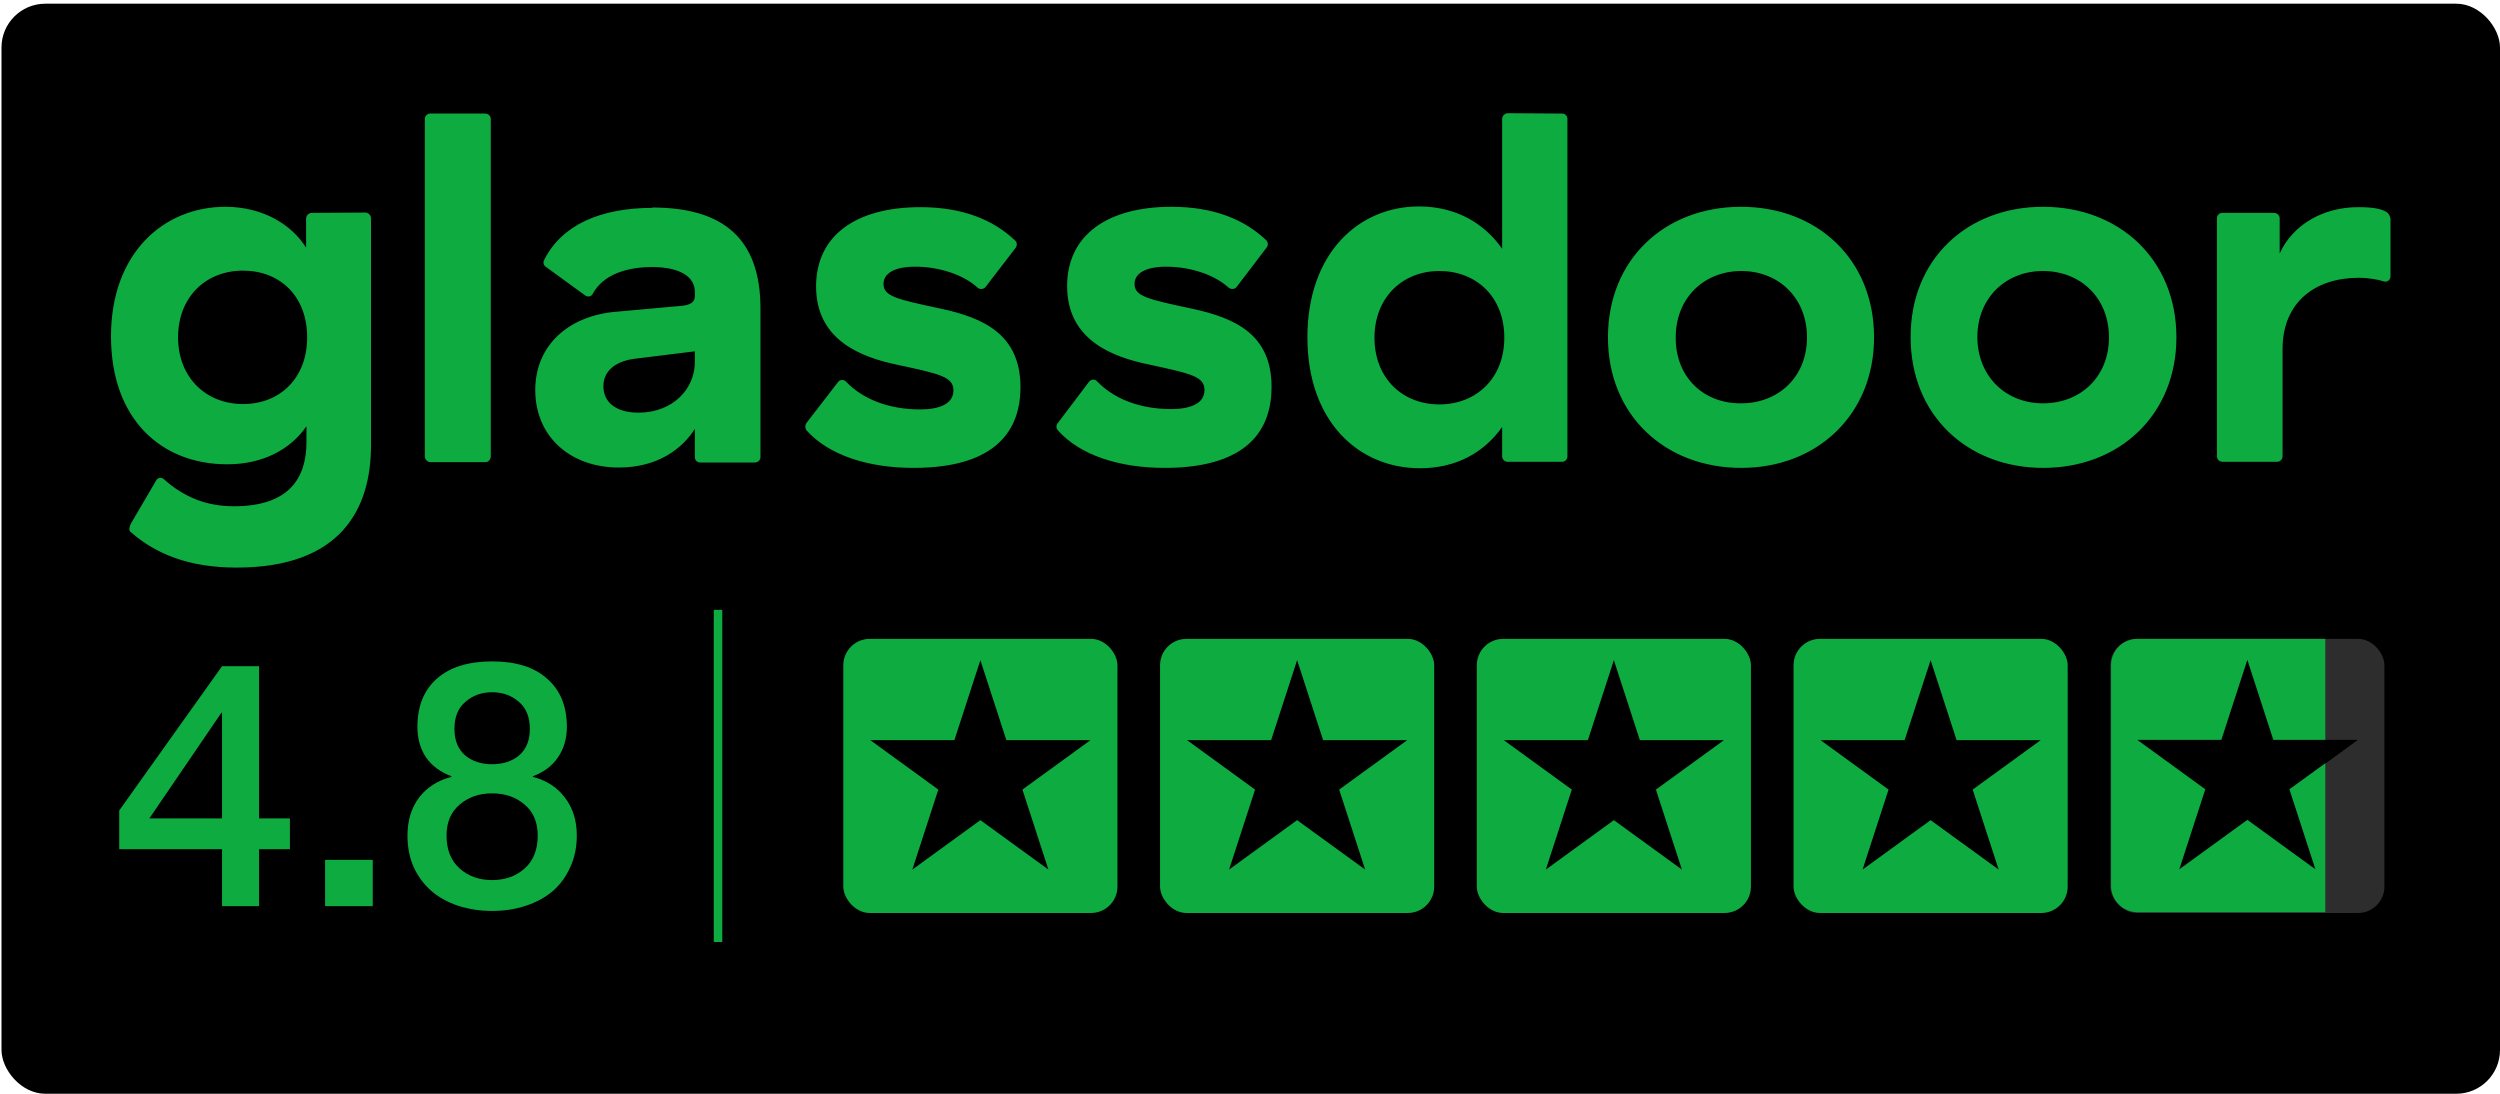 <svg width="192" height="84" viewBox="0 0 192 84" fill="none" xmlns="http://www.w3.org/2000/svg">
<rect x="0.115" y="0.284" width="191.885" height="83.716" rx="3.364" fill="black"/>
<path fill-rule="evenodd" clip-rule="evenodd" d="M183.563 16.764C183.563 16.571 183.426 16.35 183.261 16.268C182.875 16.047 182.296 15.91 181.112 15.91C178.44 15.91 176.099 17.232 175.08 19.463V16.764C175.08 16.543 174.888 16.35 174.64 16.35H170.673C170.452 16.35 170.26 16.516 170.26 16.764V35.053C170.26 35.273 170.452 35.465 170.7 35.465L174.888 35.466C175.107 35.466 175.3 35.273 175.3 35.053V26.817C175.3 23.154 177.862 21.336 181.139 21.336C181.911 21.336 182.682 21.473 183.067 21.611C183.343 21.694 183.591 21.501 183.591 21.198V16.736L183.563 16.764ZM156.901 15.882C162.768 15.882 167.148 19.931 167.148 25.908C167.148 31.857 162.768 35.934 156.929 35.934C151.089 35.934 146.737 31.885 146.737 25.908C146.71 19.931 151.062 15.882 156.901 15.882ZM156.901 30.976C159.765 30.976 161.969 28.965 161.969 25.908C161.969 22.851 159.765 20.813 156.901 20.813C154.064 20.813 151.86 22.851 151.86 25.908C151.889 28.965 154.092 30.976 156.901 30.976ZM133.709 15.882C139.576 15.882 143.928 19.931 143.928 25.908C143.928 31.857 139.549 35.934 133.737 35.934C127.871 35.934 123.491 31.885 123.491 25.908C123.491 19.931 127.842 15.882 133.709 15.882ZM133.709 30.976C136.574 30.976 138.777 28.965 138.777 25.908C138.777 22.851 136.574 20.813 133.737 20.813C130.9 20.813 128.696 22.851 128.696 25.908C128.669 28.993 130.872 31.004 133.709 30.976ZM119.966 8.721C120.186 8.721 120.378 8.886 120.378 9.134V35.053C120.378 35.273 120.213 35.465 119.966 35.465L115.778 35.466C115.558 35.466 115.365 35.273 115.365 35.053V32.794C113.961 34.777 111.812 35.961 109.058 35.961C104.348 35.961 100.409 32.381 100.409 25.908C100.409 19.436 104.348 15.855 108.976 15.855C111.95 15.855 114.071 17.259 115.365 19.105V9.134C115.365 8.914 115.558 8.693 115.806 8.693L119.966 8.721ZM110.545 31.059C113.354 31.059 115.531 29.076 115.531 25.935C115.531 22.768 113.354 20.813 110.545 20.813C107.708 20.813 105.56 22.851 105.56 25.935C105.56 29.048 107.708 31.059 110.545 31.059ZM97.655 29.709C97.655 34.061 94.515 35.934 89.447 35.934C85.976 35.934 82.947 34.97 81.239 33.042C81.101 32.877 81.101 32.656 81.239 32.491L83.635 29.323C83.8 29.103 84.103 29.103 84.269 29.296C85.535 30.618 87.519 31.417 89.943 31.417C91.347 31.417 92.504 31.031 92.504 29.957C92.504 28.91 91.457 28.69 88.263 28.001C85.453 27.423 81.955 26.128 81.955 21.969C81.955 18.085 85.012 15.882 89.97 15.882C93.248 15.882 95.589 16.874 97.242 18.444C97.407 18.609 97.407 18.857 97.269 19.022L94.983 22.024C94.846 22.217 94.57 22.245 94.377 22.107C93.275 21.088 91.403 20.482 89.557 20.482C88.014 20.482 87.133 20.978 87.133 21.804C87.133 22.768 88.18 22.988 91.54 23.705C94.873 24.421 97.655 25.688 97.655 29.709ZM78.374 29.709C78.374 34.061 75.234 35.934 70.166 35.934C66.668 35.934 63.667 34.97 61.931 33.042C61.821 32.877 61.821 32.656 61.931 32.491L64.355 29.351C64.492 29.131 64.823 29.131 64.988 29.323C66.255 30.645 68.238 31.444 70.662 31.444C72.067 31.444 73.224 31.059 73.224 29.984C73.224 28.938 72.177 28.717 68.982 28.029C66.173 27.45 62.675 26.156 62.675 21.996C62.675 18.113 65.704 15.91 70.69 15.91C73.967 15.91 76.309 16.901 77.961 18.471C78.127 18.609 78.127 18.884 77.989 19.049L75.703 22.024C75.566 22.217 75.262 22.245 75.097 22.107C73.995 21.088 72.122 20.482 70.277 20.482C68.734 20.482 67.853 20.978 67.853 21.804C67.853 22.768 68.9 22.988 72.26 23.705C75.566 24.421 78.347 25.688 78.374 29.709ZM50.087 15.937C55.624 15.937 58.405 18.389 58.405 23.705V35.108C58.405 35.328 58.212 35.521 57.965 35.521H53.778C53.558 35.521 53.365 35.356 53.365 35.108V32.931C52.401 34.474 50.501 35.906 47.526 35.906C43.752 35.906 41.108 33.482 41.108 29.957C41.108 26.486 43.697 24.283 47.196 23.952L52.401 23.484C53.089 23.401 53.365 23.181 53.365 22.713V22.41C53.365 21.308 52.318 20.509 50.06 20.509C48.242 20.509 46.341 21.033 45.515 22.575C45.405 22.796 45.13 22.823 44.937 22.686L41.907 20.482C41.742 20.372 41.686 20.124 41.797 19.959C43.119 17.287 46.121 15.965 50.087 15.965V15.937ZM53.365 27.753V26.982L48.682 27.561C47.14 27.781 46.341 28.58 46.341 29.654C46.341 30.893 47.305 31.692 49.04 31.692C51.685 31.692 53.392 29.847 53.365 27.753ZM37.692 9.134V35.053C37.692 35.3 37.5 35.493 37.28 35.493H33.065C32.845 35.493 32.625 35.3 32.625 35.053V9.134C32.625 8.914 32.817 8.721 33.038 8.721L37.252 8.721C37.5 8.721 37.692 8.914 37.692 9.134ZM28.052 16.323C28.273 16.323 28.493 16.516 28.493 16.764V34.198C28.493 39.129 26.152 43.591 18.164 43.591C14.501 43.591 11.967 42.544 10.039 40.864C9.901 40.754 9.873 40.506 10.122 40.093L11.995 36.898C12.105 36.678 12.408 36.622 12.601 36.815C14.115 38.165 15.823 38.881 17.971 38.881C22.213 38.881 23.535 36.705 23.535 33.951V32.739C22.296 34.529 20.175 35.658 17.448 35.658C12.38 35.658 8.524 32.188 8.524 25.825C8.524 19.435 12.573 15.882 17.31 15.882C20.23 15.882 22.434 17.287 23.508 19.022V16.791C23.508 16.57 23.701 16.35 23.948 16.35L28.052 16.323ZM18.66 31.031C21.497 31.031 23.59 29.048 23.59 25.908C23.59 22.741 21.497 20.785 18.66 20.785C15.795 20.785 13.675 22.823 13.675 25.908C13.675 28.993 15.823 31.031 18.66 31.031Z" fill="#0DAB40"/>
<path d="M11.472 62.852H17.053V54.744H17L11.472 62.852ZM22.265 65.221H19.896V69.591H17.053V65.221H9.156V62.246L17.053 51.164H19.896V62.852H22.265V65.221ZM24.968 66.037H28.627V69.591H24.968V66.037ZM37.796 53.164C36.989 53.164 36.305 53.41 35.743 53.902C35.181 54.376 34.901 55.069 34.901 55.981C34.901 56.859 35.173 57.534 35.717 58.008C36.261 58.465 36.954 58.693 37.796 58.693C38.639 58.693 39.332 58.465 39.876 58.008C40.42 57.534 40.692 56.859 40.692 55.981C40.692 55.069 40.411 54.376 39.85 53.902C39.288 53.41 38.604 53.164 37.796 53.164ZM37.796 69.96C36.866 69.96 35.997 69.828 35.19 69.565C34.4 69.302 33.716 68.924 33.137 68.433C32.558 67.924 32.101 67.31 31.768 66.59C31.452 65.871 31.294 65.063 31.294 64.168C31.294 63.01 31.593 62.036 32.189 61.246C32.803 60.456 33.628 59.93 34.664 59.667V59.614C33.821 59.298 33.172 58.816 32.716 58.166C32.277 57.499 32.057 56.718 32.057 55.823C32.057 54.244 32.549 53.015 33.532 52.138C34.532 51.243 35.954 50.795 37.796 50.795C39.639 50.795 41.052 51.243 42.035 52.138C43.035 53.015 43.535 54.244 43.535 55.823C43.535 56.718 43.307 57.499 42.851 58.166C42.412 58.816 41.771 59.298 40.929 59.614V59.667C41.964 59.93 42.78 60.456 43.377 61.246C43.991 62.036 44.298 63.01 44.298 64.168C44.298 65.063 44.132 65.871 43.798 66.59C43.482 67.31 43.035 67.924 42.456 68.433C41.877 68.924 41.183 69.302 40.376 69.565C39.586 69.828 38.726 69.96 37.796 69.96ZM37.796 67.59C38.797 67.59 39.63 67.292 40.297 66.695C40.964 66.099 41.297 65.256 41.297 64.168C41.297 63.15 40.964 62.361 40.297 61.799C39.63 61.22 38.797 60.93 37.796 60.93C36.796 60.93 35.962 61.22 35.295 61.799C34.629 62.361 34.295 63.15 34.295 64.168C34.295 65.256 34.629 66.099 35.295 66.695C35.962 67.292 36.796 67.59 37.796 67.59Z" fill="#0DAB40"/>
<path d="M55.145 46.837V72.345" stroke="#0DAB40" stroke-width="0.654"/>
<rect x="64.766" y="49.064" width="21.054" height="21.054" rx="2.029" fill="#0DAB40"/>
<path d="M75.293 50.7L77.289 56.843H83.748L78.522 60.64L80.518 66.783L75.293 62.987L70.067 66.783L72.063 60.64L66.837 56.843H73.297L75.293 50.7Z" fill="black"/>
<rect x="89.092" y="49.064" width="21.054" height="21.054" rx="2.029" fill="#0DAB40"/>
<path d="M99.618 50.7L101.615 56.843H108.074L102.848 60.64L104.844 66.783L99.618 62.987L94.393 66.783L96.389 60.64L91.163 56.843H97.622L99.618 50.7Z" fill="black"/>
<rect x="113.418" y="49.064" width="21.054" height="21.054" rx="2.029" fill="#0DAB40"/>
<path d="M123.945 50.7L125.941 56.844H132.4L127.174 60.64L129.171 66.784L123.945 62.987L118.719 66.784L120.715 60.64L115.489 56.844H121.949L123.945 50.7Z" fill="black"/>
<rect x="137.744" y="49.064" width="21.054" height="21.054" rx="2.029" fill="#0DAB40"/>
<path d="M148.271 50.7L150.267 56.843H156.726L151.501 60.64L153.497 66.783L148.271 62.987L143.045 66.783L145.041 60.64L139.816 56.843H146.275L148.271 50.7Z" fill="black"/>
<rect x="162.07" y="49.064" width="21.054" height="21.054" rx="2.029" fill="#2D2D2D"/>
<path d="M172.597 50.7L174.593 56.843H181.053L175.827 60.64L177.823 66.783L172.597 62.987L167.371 66.783L169.367 60.64L164.142 56.843H170.601L172.597 50.7Z" fill="black"/>
<path d="M162.13 51.093C162.13 49.973 163.038 49.064 164.159 49.064H178.584V70.056H164.159C163.038 70.056 162.13 69.148 162.13 68.028V51.093Z" fill="#0DAB40"/>
<path d="M172.596 50.677L174.592 56.821H181.052L175.826 60.617L177.822 66.76L172.596 62.964L167.371 66.76L169.367 60.617L164.141 56.821H170.6L172.596 50.677Z" fill="black"/>
</svg>
